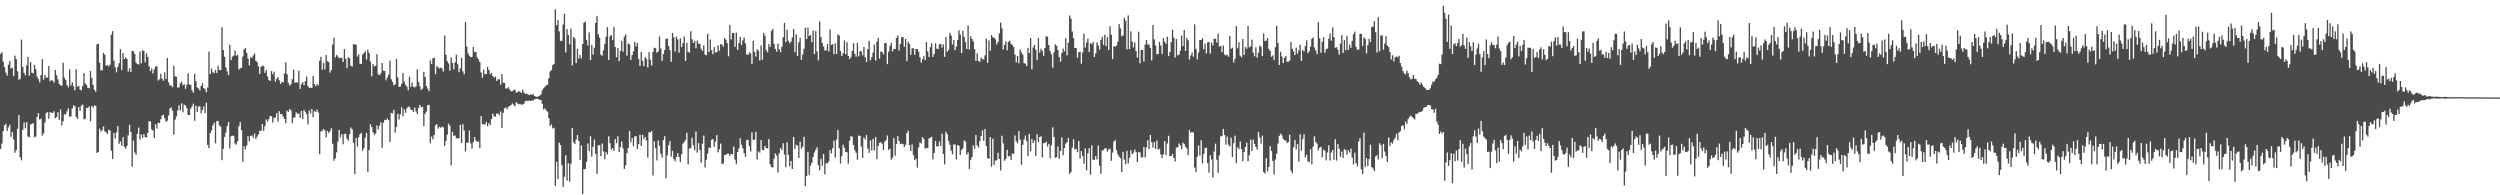 <?xml version="1.0" encoding="UTF-8"?>
<svg xmlns="http://www.w3.org/2000/svg" width="1920" height="150">
  <path d="M0 41.435h1v73.064H0zM1 40.033h1v70.265H1zM2 47.398h1v53.323H2zM3 51.484h1v44.765H3zM4 55.804h1v39.265H4zM5 58.123h1v42.405H5zM6 49.662h1v48.185H6zM7 46.912h1v48.863H7zM8 52.550h1v52.587H8zM9 51.999h1v49.447H9zM10 58.498h1v48.628H10zM11 42.801h1v74.512H11zM12 45.430h1v69.857H12zM13 54.797h1v44.059H13zM14 61.239h1v27.070H14zM15 60.493h1v60.301H15zM16 30.389h1v92.740H16zM17 51.342h1v48.340H17zM18 55.897h1v38.058H18zM19 57.838h1v40.739H19zM20 50.119h1v43.717H20zM21 43.711h1v61.151H21zM22 58.059h1v47.410H22zM23 47.700h1v47.982H23zM24 55.844h1v39.251H24zM25 56.290h1v38.299H25zM26 49.754h1v55.659H26zM27 53.038h1v51.809H27zM28 58.932h1v30.820H28zM29 60.710h1v26.236H29zM30 63.212h1v28.649H30zM31 57.698h1v33.407H31zM32 45.352h1v58.815H32zM33 61.152h1v41.288H33zM34 57.585h1v36.632H34zM35 59.615h1v27.235H35zM36 59.602h1v26.491H36zM37 50.588h1v40.669H37zM38 62.414h1v23.816H38zM39 61.568h1v24.932H39zM40 61.949h1v24.821H40zM41 63.458h1v22.000H41zM42 53.667h1v37.174H42zM43 57.747h1v32.130H43zM44 60.964h1v25.262H44zM45 64.339h1v27.623H45zM46 65.531h1v18.552H46zM47 65.819h1v30.556H47zM48 48.180h1v44.914H48zM49 59.622h1v28.182H49zM50 61.378h1v26.493H50zM51 65.295h1v20.144H51zM52 67.066h1v16.154H52zM53 53.365h1v36.409H53zM54 65.673h1v23.585H54zM55 63.088h1v20.195H55zM56 66.287h1v14.665H56zM57 69.357h1v12.178H57zM58 53.238h1v36.545H58zM59 66.530h1v24.891H59zM60 65.909h1v16.386H60zM61 68.837h1v16.312H61zM62 69.372h1v11.785H62zM63 65.922h1v14.404H63zM64 56.074h1v35.638H64zM65 64.020h1v27.122H65zM66 65.140h1v17.764H66zM67 67.461h1v15.412H67zM68 67.738h1v13.994H68zM69 54.547h1v38.613H69zM70 59.955h1v21.455H70zM71 65.299h1v17.357H71zM72 68.879h1v12.125H72zM73 70.518h1v10.685H73zM74 34.015h1v83.485H74zM75 33.587h1v83.219H75zM76 48.179h1v50.656H76zM77 53.922h1v47.029H77zM78 54.018h1v46.125H78zM79 40.532h1v56.615H79zM80 42.080h1v58.827H80zM81 50.391h1v51.301H81zM82 50.033h1v52.826H82zM83 51.010h1v48.577H83zM84 49.732h1v50.618H84zM85 26.595h1v89.147H85zM86 23.919h1v98.260H86zM87 46.556h1v55.515H87zM88 51.677h1v54.706H88zM89 55.558h1v46.001H89zM90 51.335h1v45.448H90zM91 48.463h1v61.981H91zM92 37.665h1v70.923H92zM93 53.807h1v58.048H93zM94 40.748h1v64.524H94zM95 45.318h1v67.362H95zM96 43.967h1v70.276H96zM97 45.253h1v66.837H97zM98 54.984h1v48.895H98zM99 52.425h1v43.441H99zM100 55.247h1v46.128H100zM101 39.024h1v88.927H101zM102 39.438h1v68.497H102zM103 41.407h1v75.734H103zM104 48.048h1v70.798H104zM105 49.265h1v53.506H105zM106 49.523h1v48.486H106zM107 39.610h1v67.609H107zM108 48.566h1v54.749H108zM109 38.613h1v67.304H109zM110 39.098h1v63.875H110zM111 47.848h1v57.346H111zM112 40.974h1v64.724H112zM113 43.668h1v58.458H113zM114 51.016h1v41.995H114zM115 54.565h1v38.846H115zM116 52.615h1v46.741H116zM117 56.399h1v43.859H117zM118 53.230h1v52.818H118zM119 51.037h1v44.406H119zM120 50.931h1v47.840H120zM121 61.847h1v32.413H121zM122 60.887h1v33.581H122zM123 56.672h1v34.939H123zM124 60.389h1v28.427H124zM125 62.010h1v26.143H125zM126 55.510h1v35.318H126zM127 60.719h1v32.728H127zM128 44.468h1v48.273H128zM129 63.218h1v25.475H129zM130 65.699h1v17.685H130zM131 65.521h1v16.942H131zM132 66.911h1v18.045H132zM133 50.498h1v52.838H133zM134 58.583h1v33.344H134zM135 58.908h1v30.411H135zM136 67.297h1v17.502H136zM137 67.087h1v13.839H137zM138 63.974h1v20.886H138zM139 62.734h1v16.625H139zM140 65.420h1v20.829H140zM141 64.642h1v15.624H141zM142 68.326h1v12.797H142zM143 65.022h1v18.161H143zM144 56.351h1v31.977H144zM145 64.952h1v23.347H145zM146 65.136h1v18.321H146zM147 69.304h1v12.487H147zM148 71.168h1v8.453H148zM149 56.611h1v36.186H149zM150 62.330h1v18.869H150zM151 67.140h1v18.755H151zM152 67.939h1v13.891H152zM153 69.501h1v12.098H153zM154 65.934h1v21.069H154zM155 64.016h1v20.386H155zM156 67.550h1v14.140H156zM157 68.474h1v18.368H157zM158 70.894h1v7.960H158zM159 67.220h1v44.066H159zM160 39.632h1v74.138H160zM161 56.886h1v45.253H161zM162 52.679h1v47.486H162zM163 55.471h1v40.964H163zM164 56.210h1v38.018H164zM165 53.731h1v56.407H165zM166 56.123h1v36.958H166zM167 50.451h1v42.472H167zM168 53.698h1v42.666H168zM169 53.862h1v43.396H169zM170 20.998h1v102.055H170zM171 38.470h1v75.880H171zM172 43.629h1v61.530H172zM173 51.792h1v50.028H173zM174 54.798h1v42.137H174zM175 57.720h1v36.037H175zM176 34.298h1v79.750H176zM177 46.225h1v58.438H177zM178 43.464h1v60.707H178zM179 42.713h1v61.593H179zM180 38.714h1v71.391H180zM181 42.770h1v68.326H181zM182 42.080h1v66.432H182zM183 53.407h1v43.528H183zM184 52.471h1v41.187H184zM185 52.110h1v47.914H185zM186 43.439h1v80.826H186zM187 37.960h1v74.468H187zM188 36.902h1v77.927H188zM189 40.675h1v71.010H189zM190 44.943h1v59.644H190zM191 50.159h1v58.352H191zM192 44.068h1v60.233H192zM193 44.476h1v59.634H193zM194 42.572h1v63.243H194zM195 41.038h1v61.504H195zM196 46.538h1v60.373H196zM197 47.684h1v57.329H197zM198 50.903h1v52.300H198zM199 56.856h1v43.555H199zM200 51.343h1v49.137H200zM201 50.402h1v44.879H201zM202 50.757h1v49.774H202zM203 55.966h1v40.966H203zM204 53.940h1v37.814H204zM205 58.796h1v34.486H205zM206 61.433h1v30.102H206zM207 62.276h1v26.708H207zM208 54.574h1v34.814H208zM209 57.051h1v37.181H209zM210 54.969h1v35.772H210zM211 62.817h1v27.281H211zM212 60.692h1v26.208H212zM213 59.160h1v34.304H213zM214 61.682h1v23.715H214zM215 64.496h1v23.037H215zM216 62.798h1v24.959H216zM217 63.268h1v26.379H217zM218 56.431h1v34.950H218zM219 47.850h1v46.708H219zM220 57.000h1v27.977H220zM221 63.732h1v22.136H221zM222 65.739h1v18.036H222zM223 64.591h1v20.225H223zM224 60.820h1v33.854H224zM225 53.444h1v37.003H225zM226 63.578h1v26.524H226zM227 63.107h1v23.145H227zM228 63.531h1v24.002H228zM229 54.313h1v32.770H229zM230 68.296h1v22.269H230zM231 64.702h1v20.551H231zM232 63.014h1v28.376H232zM233 65.457h1v18.986H233zM234 62.247h1v23.673H234zM235 58.767h1v28.995H235zM236 65.940h1v29.669H236zM237 67.495h1v17.315H237zM238 67.314h1v19.832H238zM239 67.548h1v16.152H239zM240 58.392h1v31.546H240zM241 64.488h1v20.800H241zM242 66.248h1v19.738H242zM243 64.564h1v19.641H243zM244 65.595h1v20.769H244zM245 46.717h1v71.725H245zM246 43.607h1v57.383H246zM247 53.499h1v46.868H247zM248 48.269h1v50.790H248zM249 53.318h1v46.921H249zM250 42.200h1v63.247H250zM251 47.155h1v53.426H251zM252 47.630h1v54.575H252zM253 55.752h1v44.967H253zM254 53.655h1v44.779H254zM255 34.277h1v76.099H255zM256 28.929h1v94.526H256zM257 44.188h1v77.512H257zM258 42.208h1v74.810H258zM259 43.404h1v65.312H259zM260 44.680h1v55.011H260zM261 44.301h1v61.215H261zM262 44.467h1v58.540H262zM263 47.629h1v63.199H263zM264 37.685h1v65.345H264zM265 45.160h1v57.521H265zM266 52.254h1v54.220H266zM267 43.996h1v64.041H267zM268 44.750h1v58.403H268zM269 50.411h1v47.543H269zM270 51.094h1v48.339H270zM271 33.981h1v75.666H271zM272 34.068h1v99.661H272zM273 34.378h1v71.647H273zM274 43.425h1v69.182H274zM275 41.752h1v63.690H275zM276 49.018h1v54.069H276zM277 49.117h1v52.875H277zM278 41.899h1v73.908H278zM279 40.659h1v73.217H279zM280 39.250h1v66.488H280zM281 45.702h1v56.368H281zM282 38.156h1v93.905H282zM283 40.824h1v74.466H283zM284 47.331h1v48.095H284zM285 58.640h1v38.949H285zM286 49.188h1v52.400H286zM287 50.975h1v52.612H287zM288 50.538h1v52.011H288zM289 41.609h1v54.734H289zM290 56.960h1v42.522H290zM291 57.740h1v38.785H291zM292 56.395h1v37.495H292zM293 48.378h1v65.125H293zM294 54.319h1v39.990H294zM295 54.508h1v37.571H295zM296 61.680h1v30.465H296zM297 59.505h1v31.363H297zM298 57.286h1v35.055H298zM299 46.558h1v62.563H299zM300 60.903h1v25.755H300zM301 62.923h1v24.162H301zM302 65.589h1v18.797H302zM303 64.748h1v37.118H303zM304 45.237h1v52.199H304zM305 59.415h1v27.938H305zM306 66.756h1v25.033H306zM307 66.479h1v21.264H307zM308 64.368h1v18.002H308zM309 56.167h1v33.126H309zM310 62.823h1v21.173H310zM311 65.187h1v21.445H311zM312 66.580h1v16.657H312zM313 69.306h1v12.623H313zM314 58.884h1v23.121H314zM315 66.714h1v17.286H315zM316 63.328h1v21.153H316zM317 66.638h1v19.469H317zM318 67.164h1v15.396H318zM319 66.207h1v19.340H319zM320 53.280h1v34.393H320zM321 62.964h1v19.862H321zM322 66.294h1v14.241H322zM323 69.004h1v13.422H323zM324 68.031h1v13.970H324zM325 55.240h1v41.646H325zM326 59.205h1v28.203H326zM327 66.048h1v19.710H327zM328 68.085h1v12.689H328zM329 69.973h1v10.495H329zM330 46.439h1v63.659H330zM331 49.224h1v55.643H331zM332 44.766h1v62.278H332zM333 44.480h1v59.152H333zM334 57.032h1v39.232H334zM335 50.740h1v44.634H335zM336 51.745h1v47.092H336zM337 52.535h1v44.789H337zM338 51.852h1v46.282H338zM339 52.592h1v44.736H339zM340 54.951h1v42.869H340zM341 27.323h1v84.631H341zM342 42.013h1v66.262H342zM343 47.077h1v56.365H343zM344 48.721h1v46.302H344zM345 54.295h1v42.243H345zM346 44.212h1v82.763H346zM347 48.350h1v52.852H347zM348 53.240h1v51.049H348zM349 47.868h1v56.185H349zM350 42.004h1v64.118H350zM351 49.362h1v57.058H351zM352 55.386h1v50.662H352zM353 52.524h1v43.302H353zM354 44.313h1v65.507H354zM355 54.832h1v40.612H355zM356 56.976h1v43.183H356zM357 16.845h1v99.532H357zM358 35.802h1v73.859H358zM359 41.021h1v68.603H359zM360 42.786h1v57.526H360zM361 43.905h1v66.169H361zM362 43.727h1v70.408H362zM363 36.019h1v73.144H363zM364 39.769h1v65.509H364zM365 40.014h1v67.830H365zM366 44.132h1v64.769H366zM367 45.555h1v63.072H367zM368 47.661h1v66.009H368zM369 55.586h1v33.557H369zM370 59.634h1v35.889H370zM371 53.519h1v41.692H371zM372 56.809h1v39.070H372zM373 56.911h1v36.712H373zM374 51.439h1v45.683H374zM375 53.793h1v40.780H375zM376 57.046h1v38.934H376zM377 56.046h1v35.460H377zM378 58.434h1v28.888H378zM379 59.576h1v29.837H379zM380 58.744h1v30.782H380zM381 62.147h1v25.086H381zM382 60.948h1v26.177H382zM383 60.922h1v27.555H383zM384 65.009h1v20.614H384zM385 56.907h1v41.271H385zM386 63.505h1v23.154H386zM387 63.705h1v19.497H387zM388 67.928h1v14.583H388zM389 67.919h1v16.041H389zM390 66.993h1v15.028H390zM391 68.826h1v12.604H391zM392 70.120h1v10.539H392zM393 70.034h1v9.315H393zM394 69.163h1v11.251H394zM395 68.876h1v12.812H395zM396 71.192h1v7.180H396zM397 70.754h1v8.782H397zM398 69.855h1v10.219H398zM399 70.739h1v9.061H399zM400 71.307h1v9.275H400zM401 68.804h1v11.291H401zM402 71.118h1v8.522H402zM403 72.143h1v5.423H403zM404 71.846h1v5.448H404zM405 72.590h1v5.204H405zM406 73.021h1v4.098H406zM407 72.535h1v5.020H407zM408 72.807h1v4.489H408zM409 72.123h1v5.082H409zM410 73.747h1v2.576H410zM411 74.157h1v1.745H411zM412 74.432h1v1.320H412zM413 73.988h1v2.159H413zM414 73.457h1v3.224H414zM415 72.509h1v4.453H415zM416 69.368h1v10.356H416zM417 67.741h1v16.325H417zM418 66.659h1v16.615H418zM419 65.519h1v19.303H419zM420 65.011h1v20.754H420zM421 60.015h1v30.707H421zM422 54.810h1v41.945H422zM423 53.839h1v41.710H423zM424 50.018h1v48.618H424zM425 49.044h1v49.012H425zM426 7.117h1v135.597H426zM427 19.346h1v104.985H427zM428 15.461h1v122.225H428zM429 24.165h1v85.441H429zM430 31.459h1v80.009H430zM431 31.331h1v95.432H431zM432 18.855h1v124.671H432zM433 10.442h1v125.351H433zM434 40.303h1v78.910H434zM435 22.371h1v116.317H435zM436 26.933h1v98.382H436zM437 34.085h1v105.464H437zM438 21.900h1v103.855H438zM439 50.262h1v47.979H439zM440 28.398h1v80.881H440zM441 29.594h1v81.121H441zM442 48.487h1v58.851H442zM443 37.424h1v66.256H443zM444 45.116h1v63.179H444zM445 42.205h1v80.579H445zM446 44.875h1v66.710H446zM447 33.907h1v115.161H447zM448 17.411h1v112.385H448zM449 16.619h1v113.283H449zM450 30.605h1v93.631H450zM451 34.953h1v75.235H451zM452 24.939h1v91.083H452zM453 46.152h1v58.516H453zM454 34.542h1v85.808H454zM455 42.004h1v70.698H455zM456 36.623h1v70.617H456zM457 17.537h1v100.636H457zM458 12.162h1v121.384H458zM459 26.368h1v85.141H459zM460 28.871h1v82.675H460zM461 41.971h1v78.059H461zM462 42.766h1v67.392H462zM463 38.511h1v77.741H463zM464 33.744h1v88.498H464zM465 28.190h1v88.632H465zM466 20.781h1v97.851H466zM467 46.026h1v58.665H467zM468 27.768h1v82.255H468zM469 26.884h1v87.981H469zM470 30.777h1v82.963H470zM471 20.710h1v95.083H471zM472 36.025h1v70.784H472zM473 43.930h1v66.027H473zM474 36.943h1v67.777H474zM475 46.948h1v69.792H475zM476 39.097h1v73.800H476zM477 31.399h1v77.224H477zM478 39.791h1v74.253H478zM479 28.178h1v101.545H479zM480 26.377h1v100.743H480zM481 42.696h1v74.953H481zM482 33.370h1v80.232H482zM483 34.035h1v66.484H483zM484 46.030h1v63.247H484zM485 42.340h1v63.709H485zM486 39.491h1v72.810H486zM487 32.198h1v72.647H487zM488 35.588h1v68.900H488zM489 32.982h1v81.390H489zM490 45.203h1v65.552H490zM491 50.727h1v52.742H491zM492 39.966h1v72.174H492zM493 46.751h1v56.871H493zM494 50.760h1v56.025H494zM495 43.773h1v61.388H495zM496 45.274h1v62.606H496zM497 51.773h1v69.192H497zM498 40.056h1v61.443H498zM499 45.885h1v55.852H499zM500 50.280h1v50.292H500zM501 39.848h1v94.890H501zM502 36.652h1v71.864H502zM503 37.041h1v76.795H503zM504 40.501h1v82.728H504zM505 39.561h1v68.293H505zM506 28.069h1v83.924H506zM507 37.350h1v80.675H507zM508 46.617h1v74.331H508zM509 41.526h1v65.976H509zM510 38.417h1v66.178H510zM511 29.876h1v107.098H511zM512 29.565h1v89.677H512zM513 35.285h1v76.291H513zM514 38.546h1v69.878H514zM515 47.442h1v72.861H515zM516 25.315h1v90.452H516zM517 28.643h1v93.630H517zM518 39.653h1v84.262H518zM519 28.100h1v92.443H519zM520 30.277h1v87.388H520zM521 40.455h1v80.069H521zM522 29.539h1v94.904H522zM523 36.160h1v82.359H523zM524 33.102h1v77.194H524zM525 28.063h1v80.994H525zM526 46.868h1v60.552H526zM527 33.029h1v68.964H527zM528 39.710h1v86.565H528zM529 40.398h1v73.689H529zM530 23.965h1v89.751H530zM531 30.194h1v75.512H531zM532 33.035h1v78.473H532zM533 31.477h1v83.918H533zM534 37.001h1v63.950H534zM535 31.178h1v86.086H535zM536 33.498h1v76.442H536zM537 33.695h1v81.533H537zM538 37.483h1v87.510H538zM539 39.128h1v71.252H539zM540 34.858h1v69.253H540zM541 41.903h1v86.745H541zM542 42.461h1v80.175H542zM543 25.940h1v92.082H543zM544 40.060h1v73.311H544zM545 30.288h1v83.261H545zM546 38.598h1v68.776H546zM547 41.652h1v65.083H547zM548 36.202h1v76.569H548zM549 40.330h1v68.410H549zM550 40.024h1v63.733H550zM551 34.809h1v82.245H551zM552 38.955h1v75.683H552zM553 33.954h1v76.346H553zM554 34.091h1v91.981H554zM555 35.865h1v89.652H555zM556 29.154h1v89.818H556zM557 30.506h1v88.387H557zM558 33.104h1v84.906H558zM559 43.224h1v74.784H559zM560 19.086h1v100.654H560zM561 30.314h1v87.902H561zM562 25.294h1v93.176H562zM563 25.319h1v87.261H563zM564 35.929h1v86.748H564zM565 25.025h1v101.060H565zM566 38.303h1v78.411H566zM567 33.061h1v81.013H567zM568 28.355h1v77.819H568zM569 34.659h1v76.378H569zM570 31.055h1v82.791H570zM571 28.853h1v88.740H571zM572 33.352h1v86.967H572zM573 41.816h1v65.725H573zM574 42.079h1v65.302H574zM575 40.200h1v72.001H575zM576 41.065h1v75.427H576zM577 49.101h1v52.553H577zM578 31.271h1v76.215H578zM579 39.861h1v67.405H579zM580 43.491h1v57.829H580zM581 37.787h1v84.618H581zM582 39.007h1v77.335H582zM583 46.504h1v70.714H583zM584 34.890h1v72.732H584zM585 45.841h1v69.221H585zM586 25.414h1v89.928H586zM587 27.335h1v84.755H587zM588 38.648h1v75.006H588zM589 40.256h1v73.849H589zM590 33.878h1v72.941H590zM591 35.976h1v90.184H591zM592 23.869h1v104.456H592zM593 22.159h1v106.545H593zM594 33.689h1v88.286H594zM595 37.600h1v80.282H595zM596 39.644h1v79.804H596zM597 33.468h1v98.980H597zM598 37.807h1v79.846H598zM599 40.040h1v73.631H599zM600 36.001h1v79.275H600zM601 28.607h1v81.419H601zM602 17.561h1v101.176H602zM603 32.377h1v96.074H603zM604 22.736h1v86.601H604zM605 31.371h1v87.573H605zM606 33.239h1v94.605H606zM607 31.925h1v91.635H607zM608 28.789h1v100.980H608zM609 22.223h1v82.984H609zM610 40.148h1v74.285H610zM611 26.376h1v84.832H611zM612 43.056h1v68.729H612zM613 32.527h1v88.817H613zM614 29.041h1v79.788H614zM615 45.905h1v68.294H615zM616 41.769h1v70.886H616zM617 37.485h1v67.583H617zM618 21.181h1v121.844H618zM619 29.949h1v105.317H619zM620 21.133h1v95.533H620zM621 27.707h1v106.665H621zM622 26.899h1v100.403H622zM623 32.422h1v92.597H623zM624 23.412h1v97.168H624zM625 41.500h1v75.634H625zM626 23.870h1v91.253H626zM627 39.503h1v73.572H627zM628 46.331h1v80.523H628zM629 16.479h1v114.222H629zM630 28.459h1v93.490H630zM631 32.972h1v94.369H631zM632 35.675h1v82.549H632zM633 38.813h1v95.147H633zM634 38.643h1v86.663H634zM635 33.825h1v91.721H635zM636 39.562h1v84.391H636zM637 22.599h1v92.614H637zM638 34.463h1v83.401H638zM639 33.873h1v80.012H639zM640 41.597h1v66.426H640zM641 33.278h1v87.725H641zM642 41.542h1v65.649H642zM643 26.373h1v73.496H643zM644 27.153h1v86.791H644zM645 39.115h1v86.441H645zM646 42.990h1v76.985H646zM647 40.960h1v70.126H647zM648 31.029h1v82.371H648zM649 41.633h1v75.059H649zM650 32.368h1v84.566H650zM651 43.025h1v82.619H651zM652 45.382h1v62.759H652zM653 43.905h1v60.763H653zM654 39.157h1v65.774H654zM655 33.116h1v78.261H655zM656 41.337h1v74.086H656zM657 43.571h1v73.706H657zM658 32.826h1v89.920H658zM659 43.288h1v60.868H659zM660 39.380h1v64.981H660zM661 39.422h1v73.148H661zM662 42.472h1v78.751H662zM663 36.038h1v69.551H663zM664 43.966h1v63.156H664zM665 47.613h1v56.039H665zM666 37.794h1v76.249H666zM667 31.386h1v86.008H667zM668 46.395h1v61.464H668zM669 43.910h1v71.656H669zM670 40.320h1v66.344H670zM671 34.302h1v81.207H671zM672 46.517h1v58.756H672zM673 32.038h1v90.054H673zM674 29.031h1v83.108H674zM675 45.009h1v64.641H675zM676 39.407h1v69.807H676zM677 40.002h1v70.421H677zM678 41.727h1v73.466H678zM679 33.135h1v75.677H679zM680 32.975h1v74.723H680zM681 49.247h1v54.800H681zM682 39.675h1v75.538H682zM683 35.279h1v78.826H683zM684 32.807h1v89.858H684zM685 39.512h1v81.561H685zM686 37.605h1v68.462H686zM687 37.727h1v81.800H687zM688 29.139h1v81.435H688zM689 27.238h1v77.337H689zM690 38.803h1v69.442H690zM691 33.673h1v77.071H691zM692 28.711h1v81.508H692zM693 28.408h1v82.184H693zM694 35.881h1v77.082H694zM695 29.904h1v81.301H695zM696 46.984h1v55.235H696zM697 32.084h1v68.257H697zM698 33.693h1v77.809H698zM699 42.063h1v73.937H699zM700 37.102h1v73.799H700zM701 37.043h1v82.016H701zM702 42.132h1v80.836H702zM703 37.595h1v84.228H703zM704 37.649h1v91.039H704zM705 39.713h1v73.466H705zM706 44.046h1v65.357H706zM707 48.128h1v62.040H707zM708 45.505h1v59.811H708zM709 43.173h1v63.517H709zM710 46.181h1v67.939H710zM711 32.251h1v81.318H711zM712 39.492h1v74.254H712zM713 43.773h1v62.551H713zM714 36.312h1v69.468H714zM715 33.163h1v71.843H715zM716 43.606h1v78.880H716zM717 41.463h1v75.984H717zM718 33.321h1v74.920H718zM719 37.273h1v75.173H719zM720 37.794h1v74.564H720zM721 34.015h1v74.559H721zM722 33.783h1v78.380H722zM723 36.623h1v66.126H723zM724 34.110h1v84.145H724zM725 43.629h1v82.639H725zM726 28.446h1v72.795H726zM727 39.760h1v63.315H727zM728 38.400h1v69.797H728zM729 25.208h1v86.021H729zM730 27.255h1v88.431H730zM731 34.247h1v84.272H731zM732 30.635h1v80.320H732zM733 38.526h1v72.510H733zM734 35.769h1v86.722H734zM735 30.646h1v80.781H735zM736 23.258h1v88.761H736zM737 26.523h1v92.468H737zM738 40.708h1v74.554H738zM739 23.635h1v90.376H739zM740 28.297h1v79.547H740zM741 32.425h1v76.358H741zM742 37.593h1v81.180H742zM743 19.590h1v97.491H743zM744 38.043h1v91.771H744zM745 27.813h1v95.030H745zM746 29.989h1v90.572H746zM747 31.771h1v79.867H747zM748 37.741h1v76.505H748zM749 46.803h1v56.828H749zM750 40.908h1v70.806H750zM751 46.817h1v66.558H751zM752 47.530h1v60.903H752zM753 44.210h1v60.338H753zM754 45.536h1v54.682H754zM755 45.628h1v62.533H755zM756 42.534h1v56.527H756zM757 29.571h1v82.494H757zM758 48.249h1v73.212H758zM759 31.036h1v91.081H759zM760 39.027h1v66.237H760zM761 26.987h1v100.992H761zM762 28.551h1v77.998H762zM763 29.018h1v97.579H763zM764 30.181h1v93.100H764zM765 34.160h1v88.918H765zM766 32.293h1v85.053H766zM767 25.690h1v96.375H767zM768 17.300h1v113.679H768zM769 21.756h1v82.491H769zM770 38.055h1v72.050H770zM771 34.568h1v88.853H771zM772 31.817h1v90.136H772zM773 38.604h1v76.515H773zM774 32.195h1v87.958H774zM775 31.214h1v88.485H775zM776 33.636h1v89.370H776zM777 34.673h1v83.293H777zM778 35.965h1v82.186H778zM779 42.049h1v62.011H779zM780 47.870h1v60.639H780zM781 42.895h1v67.124H781zM782 48.611h1v51.989H782zM783 38.218h1v68.985H783zM784 40.178h1v86.463H784zM785 41.998h1v69.248H785zM786 48.509h1v58.582H786zM787 48.919h1v55.219H787zM788 50.747h1v57.567H788zM789 36.729h1v83.034H789zM790 40.708h1v62.190H790zM791 29.160h1v86.980H791zM792 53.230h1v53.484H792zM793 36.472h1v73.408H793zM794 34.578h1v73.317H794zM795 38.289h1v81.614H795zM796 46.247h1v56.863H796zM797 29.136h1v79.880H797zM798 40.346h1v64.930H798zM799 37.425h1v67.186H799zM800 39.192h1v81.648H800zM801 42.851h1v67.189H801zM802 36.853h1v72.987H802zM803 27.751h1v81.031H803zM804 28.251h1v84.310H804zM805 34.659h1v75.860H805zM806 39.272h1v82.386H806zM807 41.770h1v69.723H807zM808 51.977h1v45.789H808zM809 40.108h1v65.044H809zM810 34.140h1v87.048H810zM811 35.068h1v85.669H811zM812 38.362h1v74.191H812zM813 43.772h1v78.198H813zM814 47.408h1v68.578H814zM815 40.749h1v64.807H815zM816 37.299h1v81.891H816zM817 39.356h1v74.298H817zM818 29.362h1v80.912H818zM819 42.504h1v66.728H819zM820 32.793h1v73.157H820zM821 11.895h1v121.810H821zM822 14.169h1v117.922H822zM823 24.160h1v89.324H823zM824 29.260h1v77.774H824zM825 36.872h1v77.828H825zM826 36.797h1v77.584H826zM827 44.276h1v72.636H827zM828 40.148h1v68.094H828zM829 39.782h1v82.135H829zM830 48.936h1v67.108H830zM831 40.274h1v79.603H831zM832 25.894h1v99.854H832zM833 36.526h1v77.396H833zM834 32.685h1v98.204H834zM835 29.700h1v88.094H835zM836 39.965h1v73.873H836zM837 33.097h1v101.085H837zM838 33.965h1v77.700H838zM839 32.253h1v90.451H839zM840 43.790h1v78.991H840zM841 40.991h1v78.854H841zM842 32.509h1v89.985H842zM843 34.913h1v76.854H843zM844 38.148h1v89.111H844zM845 30.710h1v102.745H845zM846 28.142h1v87.495H846zM847 34.526h1v80.553H847zM848 26.684h1v87.453H848zM849 35.361h1v78.457H849zM850 28.507h1v87.922H850zM851 38.442h1v76.335H851zM852 20.093h1v94.138H852zM853 26.677h1v96.781H853zM854 45.284h1v71.889H854zM855 35.525h1v73.240H855zM856 35.857h1v71.807H856zM857 34.995h1v80.387H857zM858 31.983h1v86.526H858zM859 18.435h1v101.905H859zM860 21.791h1v99.749H860zM861 27.907h1v104.186H861zM862 27.176h1v89.459H862zM863 13.710h1v108.863H863zM864 15.886h1v110.326H864zM865 37.890h1v77.919H865zM866 11.783h1v113.821H866zM867 37.726h1v83.481H867zM868 24.086h1v91.316H868zM869 31.849h1v86.589H869zM870 36.470h1v80.750H870zM871 32.491h1v82.427H871zM872 39.196h1v77.700H872zM873 44.259h1v80.216H873zM874 24.385h1v92.235H874zM875 48.563h1v68.598H875zM876 38.394h1v82.364H876zM877 38.469h1v82.375H877zM878 47.256h1v65.519H878zM879 34.313h1v86.665H879zM880 30.733h1v82.541H880zM881 34.189h1v73.562H881zM882 34.268h1v80.091H882zM883 36.792h1v66.837H883zM884 46.404h1v62.866H884zM885 19.170h1v94.222H885zM886 30.256h1v78.842H886zM887 34.851h1v79.569H887zM888 41.641h1v66.301H888zM889 41.460h1v73.505H889zM890 32.230h1v81.971H890zM891 34.971h1v83.631H891zM892 41.414h1v80.034H892zM893 29.343h1v89.144H893zM894 31.951h1v76.370H894zM895 33.759h1v85.305H895zM896 28.179h1v82.000H896zM897 43.053h1v61.220H897zM898 39.843h1v80.115H898zM899 32.404h1v87.444H899zM900 22.750h1v95.379H900zM901 28.903h1v92.306H901zM902 44.128h1v79.951H902zM903 30.025h1v83.366H903zM904 42.568h1v70.464H904zM905 41.947h1v68.278H905zM906 38.924h1v72.689H906zM907 27.264h1v87.447H907zM908 35.403h1v74.135H908zM909 23.024h1v87.655H909zM910 39.080h1v73.684H910zM911 29.017h1v85.064H911zM912 30.944h1v88.274H912zM913 45.724h1v54.293H913zM914 42.544h1v59.397H914zM915 40.310h1v61.029H915zM916 43.596h1v58.314H916zM917 18.761h1v109.884H917zM918 37.484h1v94.547H918zM919 45.575h1v74.752H919zM920 40.436h1v71.285H920zM921 30.711h1v88.840H921zM922 30.736h1v76.978H922zM923 29.334h1v96.215H923zM924 37.858h1v80.501H924zM925 33.486h1v80.166H925zM926 41.056h1v72.412H926zM927 32.546h1v92.744H927zM928 32.190h1v100.468H928zM929 41.187h1v78.101H929zM930 32.673h1v89.865H930zM931 34.936h1v101.374H931zM932 29.712h1v86.622H932zM933 29.864h1v80.452H933zM934 32.689h1v90.010H934zM935 25.928h1v106.989H935zM936 35.794h1v83.541H936zM937 35.266h1v69.574H937zM938 40.114h1v64.320H938zM939 34.984h1v63.975H939zM940 41.813h1v61.816H940zM941 42.668h1v68.376H941zM942 41.859h1v63.067H942zM943 43.561h1v67.569H943zM944 27.552h1v84.963H944zM945 37.464h1v68.325H945zM946 36.607h1v84.037H946zM947 47.924h1v62.044H947zM948 45.161h1v59.051H948zM949 19.924h1v105.377H949zM950 37.132h1v76.006H950zM951 32.403h1v82.255H951zM952 42.742h1v65.928H952zM953 44.006h1v70.581H953zM954 29.838h1v94.025H954zM955 42.156h1v74.686H955zM956 36.128h1v76.820H956zM957 37.453h1v72.087H957zM958 19.925h1v104.022H958zM959 36.412h1v82.815H959zM960 35.601h1v71.730H960zM961 30.479h1v85.427H961zM962 40.478h1v66.683H962zM963 43.234h1v67.284H963zM964 36.364h1v76.436H964zM965 44.327h1v70.546H965zM966 40.422h1v60.911H966zM967 34.924h1v70.713H967zM968 36.066h1v74.259H968zM969 43.088h1v61.036H969zM970 25.675h1v106.535H970zM971 31.453h1v101.927H971zM972 31.242h1v90.276H972zM973 29.195h1v102.547H973zM974 37.592h1v90.575H974zM975 39.198h1v73.075H975zM976 43.580h1v72.351H976zM977 42.594h1v80.964H977zM978 46.226h1v87.762H978zM979 36.206h1v86.282H979zM980 19.885h1v98.214H980zM981 32.944h1v77.298H981zM982 49.944h1v54.379H982zM983 39.729h1v62.915H983zM984 43.417h1v60.428H984zM985 48.361h1v58.246H985zM986 44.408h1v63.292H986zM987 42.972h1v65.061H987zM988 47.384h1v62.522H988zM989 47.367h1v61.577H989zM990 46.490h1v56.849H990zM991 32.221h1v98.819H991zM992 37.499h1v95.681H992zM993 39.526h1v73.603H993zM994 42.267h1v65.233H994zM995 36.615h1v78.103H995zM996 41.170h1v69.455H996zM997 38.626h1v85.422H997zM998 34.231h1v68.935H998zM999 46.850h1v68.850H999zM1000 38.279h1v68.376H1000zM1001 39.540h1v63.585H1001zM1002 35.447h1v85.455H1002zM1003 30.999h1v87.788H1003zM1004 40.828h1v83.012H1004zM1005 39.250h1v85.506H1005zM1006 35.850h1v78.801H1006zM1007 29.900h1v96.383H1007zM1008 28.721h1v83.898H1008zM1009 36.413h1v68.334H1009zM1010 38.765h1v70.281H1010zM1011 41.503h1v68.929H1011zM1012 17.017h1v98.445H1012zM1013 29.389h1v84.112H1013zM1014 40.502h1v72.191H1014zM1015 32.086h1v88.732H1015zM1016 28.633h1v86.262H1016zM1017 40.464h1v75.285H1017zM1018 37.851h1v85.372H1018zM1019 37.277h1v79.814H1019zM1020 29.731h1v81.835H1020zM1021 25.745h1v97.562H1021zM1022 31.256h1v85.884H1022zM1023 21.044h1v94.132H1023zM1024 28.522h1v94.214H1024zM1025 36.658h1v70.315H1025zM1026 36.177h1v87.142H1026zM1027 38.192h1v72.328H1027zM1028 41.981h1v72.317H1028zM1029 33.475h1v86.991H1029zM1030 27.046h1v89.388H1030zM1031 40.660h1v80.560H1031zM1032 30.793h1v83.742H1032zM1033 38.502h1v76.762H1033zM1034 27.612h1v91.196H1034zM1035 38.359h1v76.957H1035zM1036 34.194h1v82.955H1036zM1037 36.694h1v77.426H1037zM1038 31.379h1v89.684H1038zM1039 26.286h1v99.944H1039zM1040 24.308h1v92.965H1040zM1041 36.052h1v89.176H1041zM1042 38.243h1v89.463H1042zM1043 38.096h1v70.550H1043zM1044 25.935h1v80.263H1044zM1045 25.886h1v104.160H1045zM1046 35.239h1v98.517H1046zM1047 28.683h1v73.168H1047zM1048 29.887h1v98.497H1048zM1049 41.000h1v80.345H1049zM1050 34.499h1v93.100H1050zM1051 29.727h1v92.495H1051zM1052 32.319h1v78.850H1052zM1053 20.768h1v107.455H1053zM1054 20.371h1v109.069H1054zM1055 16.198h1v115.165H1055zM1056 24.658h1v95.494H1056zM1057 40.298h1v78.898H1057zM1058 13.234h1v109.203H1058zM1059 39.316h1v70.702H1059zM1060 27.167h1v84.317H1060zM1061 27.116h1v94.490H1061zM1062 38.168h1v72.366H1062zM1063 33.448h1v82.999H1063zM1064 27.756h1v92.048H1064zM1065 35.018h1v89.408H1065zM1066 36.195h1v69.355H1066zM1067 39.998h1v72.072H1067zM1068 45.634h1v63.705H1068zM1069 42.469h1v67.837H1069zM1070 47.171h1v60.427H1070zM1071 43.874h1v61.926H1071zM1072 43.361h1v59.356H1072zM1073 44.007h1v63.737H1073zM1074 42.806h1v58.974H1074zM1075 48.428h1v52.302H1075zM1076 51.125h1v45.642H1076zM1077 54.558h1v41.642H1077zM1078 56.376h1v42.873H1078zM1079 57.171h1v36.252H1079zM1080 54.292h1v40.848H1080zM1081 56.159h1v35.338H1081zM1082 59.361h1v30.463H1082zM1083 61.050h1v27.671H1083zM1084 60.393h1v29.454H1084zM1085 57.596h1v33.145H1085zM1086 60.446h1v31.419H1086zM1087 60.720h1v26.627H1087zM1088 62.475h1v25.101H1088zM1089 63.250h1v23.154H1089zM1090 64.954h1v21.229H1090zM1091 63.480h1v22.363H1091zM1092 65.238h1v19.814H1092zM1093 66.746h1v16.047H1093zM1094 67.611h1v14.607H1094zM1095 68.973h1v13.086H1095zM1096 69.143h1v11.509H1096zM1097 69.035h1v11.591H1097zM1098 67.795h1v13.197H1098zM1099 65.074h1v18.483H1099zM1100 62.522h1v21.687H1100zM1101 62.795h1v23.807H1101zM1102 60.871h1v22.735H1102zM1103 59.625h1v33.584H1103zM1104 57.446h1v38.239H1104zM1105 48.874h1v54.032H1105zM1106 49.272h1v51.758H1106zM1107 41.824h1v60.800H1107zM1108 4.292h1v97.007H1108zM1109 9.778h1v129.083H1109zM1110 14.391h1v110.362H1110zM1111 32.201h1v84.894H1111zM1112 11.121h1v116.282H1112zM1113 37.422h1v85.619H1113zM1114 19.634h1v98.004H1114zM1115 41.405h1v99.330H1115zM1116 34.079h1v83.925H1116zM1117 33.154h1v90.726H1117zM1118 35.358h1v80.258H1118zM1119 33.138h1v90.205H1119zM1120 29.970h1v84.556H1120zM1121 35.829h1v71.756H1121zM1122 34.679h1v89.550H1122zM1123 26.013h1v84.400H1123zM1124 34.896h1v93.812H1124zM1125 37.495h1v76.660H1125zM1126 28.855h1v89.585H1126zM1127 44.390h1v81.674H1127zM1128 32.354h1v80.092H1128zM1129 35.592h1v74.094H1129zM1130 39.328h1v90.901H1130zM1131 32.455h1v72.250H1131zM1132 49.913h1v50.258H1132zM1133 41.935h1v62.846H1133zM1134 37.289h1v72.514H1134zM1135 33.665h1v65.074H1135zM1136 41.553h1v61.919H1136zM1137 55.093h1v37.726H1137zM1138 44.026h1v56.773H1138zM1139 39.254h1v65.581H1139zM1140 50.061h1v56.003H1140zM1141 30.238h1v77.038H1141zM1142 41.546h1v75.266H1142zM1143 44.707h1v71.753H1143zM1144 34.850h1v94.214H1144zM1145 32.347h1v84.151H1145zM1146 34.385h1v75.854H1146zM1147 34.564h1v72.818H1147zM1148 37.131h1v78.370H1148zM1149 34.177h1v91.178H1149zM1150 28.047h1v85.245H1150zM1151 37.299h1v86.933H1151zM1152 39.201h1v68.358H1152zM1153 49.826h1v60.151H1153zM1154 47.949h1v66.592H1154zM1155 49.964h1v54.547H1155zM1156 44.058h1v59.515H1156zM1157 34.738h1v72.611H1157zM1158 32.979h1v85.199H1158zM1159 31.875h1v75.607H1159zM1160 45.533h1v58.386H1160zM1161 43.971h1v62.479H1161zM1162 27.545h1v96.572H1162zM1163 37.024h1v75.443H1163zM1164 34.265h1v83.724H1164zM1165 32.051h1v76.305H1165zM1166 43.294h1v78.091H1166zM1167 35.152h1v79.776H1167zM1168 39.261h1v77.011H1168zM1169 34.399h1v77.937H1169zM1170 30.669h1v71.350H1170zM1171 49.500h1v61.760H1171zM1172 44.792h1v59.991H1172zM1173 36.505h1v78.235H1173zM1174 36.726h1v67.437H1174zM1175 36.693h1v71.098H1175zM1176 55.191h1v45.719H1176zM1177 37.560h1v71.086H1177zM1178 44.588h1v69.798H1178zM1179 43.721h1v63.742H1179zM1180 39.930h1v64.373H1180zM1181 44.572h1v63.748H1181zM1182 37.990h1v64.735H1182zM1183 36.285h1v79.721H1183zM1184 45.690h1v52.705H1184zM1185 37.761h1v68.809H1185zM1186 42.107h1v67.578H1186zM1187 46.224h1v65.892H1187zM1188 45.166h1v64.848H1188zM1189 35.407h1v76.531H1189zM1190 35.715h1v77.882H1190zM1191 32.046h1v100.626H1191zM1192 43.160h1v68.111H1192zM1193 31.579h1v88.299H1193zM1194 28.647h1v94.752H1194zM1195 35.116h1v87.777H1195zM1196 28.305h1v92.303H1196zM1197 34.229h1v74.143H1197zM1198 34.253h1v77.476H1198zM1199 36.907h1v78.541H1199zM1200 20.335h1v98.102H1200zM1201 24.582h1v94.144H1201zM1202 24.708h1v92.795H1202zM1203 35.480h1v77.940H1203zM1204 24.790h1v103.363H1204zM1205 31.467h1v87.277H1205zM1206 38.800h1v82.099H1206zM1207 36.886h1v69.064H1207zM1208 35.494h1v85.996H1208zM1209 42.859h1v66.105H1209zM1210 42.480h1v73.997H1210zM1211 29.761h1v85.773H1211zM1212 40.122h1v75.277H1212zM1213 49.162h1v62.382H1213zM1214 30.609h1v82.029H1214zM1215 24.141h1v93.248H1215zM1216 23.999h1v88.657H1216zM1217 46.706h1v65.630H1217zM1218 36.820h1v84.316H1218zM1219 39.656h1v65.580H1219zM1220 37.298h1v76.412H1220zM1221 41.070h1v62.163H1221zM1222 48.299h1v67.869H1222zM1223 32.846h1v73.327H1223zM1224 43.666h1v63.433H1224zM1225 43.143h1v55.200H1225zM1226 31.391h1v73.404H1226zM1227 29.520h1v78.648H1227zM1228 38.881h1v67.751H1228zM1229 38.127h1v69.140H1229zM1230 41.817h1v67.273H1230zM1231 41.794h1v62.545H1231zM1232 44.494h1v58.102H1232zM1233 39.721h1v67.248H1233zM1234 44.578h1v69.953H1234zM1235 40.658h1v74.766H1235zM1236 45.050h1v80.303H1236zM1237 36.205h1v76.191H1237zM1238 38.569h1v74.750H1238zM1239 30.850h1v81.105H1239zM1240 25.899h1v84.236H1240zM1241 25.985h1v86.096H1241zM1242 42.440h1v88.536H1242zM1243 37.690h1v78.812H1243zM1244 49.843h1v72.815H1244zM1245 38.310h1v76.942H1245zM1246 33.498h1v80.480H1246zM1247 24.182h1v118.321H1247zM1248 31.787h1v100.003H1248zM1249 37.472h1v78.691H1249zM1250 35.017h1v83.980H1250zM1251 34.585h1v80.493H1251zM1252 40.503h1v70.765H1252zM1253 33.465h1v67.095H1253zM1254 46.037h1v71.533H1254zM1255 39.446h1v67.372H1255zM1256 42.168h1v62.654H1256zM1257 34.295h1v71.445H1257zM1258 37.124h1v74.088H1258zM1259 39.357h1v64.503H1259zM1260 29.936h1v85.207H1260zM1261 36.430h1v74.135H1261zM1262 37.227h1v76.135H1262zM1263 41.703h1v85.490H1263zM1264 35.207h1v67.387H1264zM1265 40.035h1v62.619H1265zM1266 52.883h1v58.259H1266zM1267 51.099h1v59.213H1267zM1268 34.007h1v82.233H1268zM1269 32.211h1v86.774H1269zM1270 44.414h1v78.170H1270zM1271 36.456h1v79.248H1271zM1272 36.701h1v84.416H1272zM1273 42.990h1v75.229H1273zM1274 41.341h1v62.765H1274zM1275 35.452h1v80.939H1275zM1276 40.465h1v74.401H1276zM1277 41.678h1v72.361H1277zM1278 39.817h1v72.818H1278zM1279 18.140h1v116.935H1279zM1280 30.272h1v85.453H1280zM1281 15.734h1v89.838H1281zM1282 20.691h1v98.536H1282zM1283 32.649h1v78.711H1283zM1284 36.624h1v74.424H1284zM1285 35.337h1v83.596H1285zM1286 31.331h1v87.273H1286zM1287 33.846h1v78.192H1287zM1288 33.284h1v101.623H1288zM1289 42.995h1v75.427H1289zM1290 20.940h1v96.698H1290zM1291 41.973h1v68.442H1291zM1292 40.468h1v75.051H1292zM1293 33.342h1v79.315H1293zM1294 31.745h1v84.936H1294zM1295 37.998h1v78.856H1295zM1296 30.729h1v85.305H1296zM1297 42.429h1v63.821H1297zM1298 32.455h1v93.876H1298zM1299 32.334h1v77.041H1299zM1300 24.708h1v87.626H1300zM1301 42.699h1v92.802H1301zM1302 32.966h1v88.882H1302zM1303 37.650h1v65.171H1303zM1304 36.567h1v83.759H1304zM1305 43.530h1v65.555H1305zM1306 29.312h1v84.740H1306zM1307 34.175h1v81.891H1307zM1308 30.461h1v82.676H1308zM1309 24.390h1v93.457H1309zM1310 28.588h1v86.453H1310zM1311 33.080h1v95.766H1311zM1312 31.100h1v96.459H1312zM1313 38.354h1v83.886H1313zM1314 34.223h1v85.102H1314zM1315 28.863h1v92.659H1315zM1316 30.579h1v90.204H1316zM1317 39.311h1v79.555H1317zM1318 30.830h1v82.255H1318zM1319 15.631h1v107.408H1319zM1320 27.913h1v82.370H1320zM1321 18.406h1v102.101H1321zM1322 26.546h1v91.491H1322zM1323 33.037h1v94.312H1323zM1324 43.461h1v72.947H1324zM1325 44.990h1v77.550H1325zM1326 45.469h1v70.742H1326zM1327 41.632h1v86.659H1327zM1328 28.372h1v80.640H1328zM1329 36.429h1v97.033H1329zM1330 28.547h1v86.218H1330zM1331 26.701h1v86.926H1331zM1332 45.387h1v69.265H1332zM1333 39.710h1v60.671H1333zM1334 48.687h1v68.554H1334zM1335 44.347h1v71.331H1335zM1336 43.883h1v62.055H1336zM1337 48.077h1v65.333H1337zM1338 45.100h1v65.517H1338zM1339 39.871h1v65.021H1339zM1340 46.614h1v51.672H1340zM1341 43.989h1v55.637H1341zM1342 44.926h1v55.509H1342zM1343 17.712h1v91.773H1343zM1344 49.166h1v54.404H1344zM1345 27.592h1v87.979H1345zM1346 35.665h1v69.828H1346zM1347 35.571h1v79.265H1347zM1348 28.592h1v93.732H1348zM1349 42.212h1v63.852H1349zM1350 36.454h1v77.898H1350zM1351 38.755h1v67.326H1351zM1352 34.824h1v79.887H1352zM1353 45.820h1v59.720H1353zM1354 33.112h1v97.184H1354zM1355 30.332h1v71.797H1355zM1356 31.547h1v80.617H1356zM1357 38.360h1v72.816H1357zM1358 34.330h1v84.230H1358zM1359 32.959h1v88.102H1359zM1360 26.804h1v82.378H1360zM1361 42.668h1v69.631H1361zM1362 20.647h1v107.104H1362zM1363 31.434h1v73.609H1363zM1364 34.054h1v99.592H1364zM1365 28.412h1v92.343H1365zM1366 37.686h1v86.072H1366zM1367 45.732h1v70.515H1367zM1368 40.076h1v74.571H1368zM1369 39.205h1v84.591H1369zM1370 20.268h1v96.826H1370zM1371 24.587h1v89.313H1371zM1372 17.406h1v104.276H1372zM1373 36.532h1v90.473H1373zM1374 21.159h1v88.516H1374zM1375 23.905h1v108.791H1375zM1376 30.194h1v97.136H1376zM1377 23.977h1v85.177H1377zM1378 20.936h1v97.999H1378zM1379 23.175h1v94.438H1379zM1380 29.281h1v85.348H1380zM1381 39.702h1v82.794H1381zM1382 28.117h1v86.010H1382zM1383 21.889h1v98.666H1383zM1384 39.030h1v84.239H1384zM1385 28.929h1v92.196H1385zM1386 33.287h1v95.677H1386zM1387 24.685h1v106.019H1387zM1388 35.161h1v88.538H1388zM1389 43.293h1v78.067H1389zM1390 38.235h1v92.863H1390zM1391 29.112h1v89.492H1391zM1392 24.260h1v89.951H1392zM1393 43.380h1v76.319H1393zM1394 35.480h1v79.014H1394zM1395 35.344h1v70.042H1395zM1396 30.066h1v99.605H1396zM1397 22.965h1v99.625H1397zM1398 35.606h1v83.449H1398zM1399 40.474h1v80.447H1399zM1400 35.587h1v85.296H1400zM1401 26.716h1v95.803H1401zM1402 31.209h1v94.180H1402zM1403 27.218h1v84.175H1403zM1404 35.381h1v82.765H1404zM1405 20.968h1v97.918H1405zM1406 35.961h1v83.232H1406zM1407 26.848h1v98.975H1407zM1408 32.413h1v84.793H1408zM1409 41.770h1v82.044H1409zM1410 48.290h1v65.528H1410zM1411 41.628h1v74.001H1411zM1412 33.732h1v88.897H1412zM1413 24.901h1v101.061H1413zM1414 30.784h1v88.182H1414zM1415 31.076h1v100.522H1415zM1416 41.278h1v77.868H1416zM1417 27.981h1v91.985H1417zM1418 21.657h1v106.947H1418zM1419 33.263h1v84.278H1419zM1420 23.138h1v86.032H1420zM1421 43.926h1v69.581H1421zM1422 40.811h1v74.183H1422zM1423 36.569h1v69.124H1423zM1424 20.708h1v97.355H1424zM1425 26.100h1v85.624H1425zM1426 31.493h1v84.853H1426zM1427 33.190h1v85.197H1427zM1428 32.927h1v91.592H1428zM1429 25.802h1v80.831H1429zM1430 28.583h1v82.511H1430zM1431 39.740h1v70.993H1431zM1432 39.175h1v60.960H1432zM1433 42.731h1v63.412H1433zM1434 25.289h1v92.678H1434zM1435 32.739h1v85.462H1435zM1436 44.195h1v67.818H1436zM1437 39.323h1v64.314H1437zM1438 34.487h1v75.330H1438zM1439 34.357h1v81.521H1439zM1440 37.082h1v72.002H1440zM1441 33.538h1v74.120H1441zM1442 43.676h1v58.227H1442zM1443 40.934h1v60.466H1443zM1444 42.087h1v65.247H1444zM1445 31.122h1v73.509H1445zM1446 44.141h1v59.848H1446zM1447 30.295h1v75.030H1447zM1448 39.908h1v71.413H1448zM1449 49.258h1v63.461H1449zM1450 25.893h1v90.419H1450zM1451 37.777h1v79.406H1451zM1452 34.645h1v89.142H1452zM1453 30.853h1v94.816H1453zM1454 47.332h1v65.334H1454zM1455 43.666h1v74.111H1455zM1456 35.070h1v72.811H1456zM1457 38.894h1v64.780H1457zM1458 37.144h1v69.650H1458zM1459 39.636h1v69.674H1459zM1460 15.584h1v92.541H1460zM1461 22.867h1v112.229H1461zM1462 28.446h1v81.643H1462zM1463 28.204h1v90.314H1463zM1464 32.834h1v91.202H1464zM1465 38.022h1v74.881H1465zM1466 37.822h1v81.967H1466zM1467 22.408h1v86.759H1467zM1468 36.433h1v84.043H1468zM1469 39.014h1v74.832H1469zM1470 44.595h1v63.596H1470zM1471 33.267h1v89.850H1471zM1472 42.899h1v78.753H1472zM1473 26.668h1v83.725H1473zM1474 40.571h1v70.560H1474zM1475 32.086h1v84.118H1475zM1476 36.168h1v88.334H1476zM1477 31.679h1v85.194H1477zM1478 35.438h1v88.968H1478zM1479 26.221h1v81.388H1479zM1480 35.522h1v75.658H1480zM1481 38.537h1v72.433H1481zM1482 33.051h1v87.275H1482zM1483 36.337h1v75.765H1483zM1484 35.343h1v76.339H1484zM1485 35.285h1v82.923H1485zM1486 40.747h1v75.158H1486zM1487 33.684h1v91.982H1487zM1488 41.957h1v74.425H1488zM1489 37.422h1v79.801H1489zM1490 39.815h1v70.262H1490zM1491 34.276h1v75.422H1491zM1492 43.094h1v69.541H1492zM1493 49.090h1v64.366H1493zM1494 35.130h1v80.247H1494zM1495 38.920h1v80.172H1495zM1496 44.171h1v78.770H1496zM1497 44.514h1v67.253H1497zM1498 44.871h1v68.787H1498zM1499 46.027h1v63.519H1499zM1500 44.838h1v72.407H1500zM1501 47.697h1v57.607H1501zM1502 37.903h1v71.509H1502zM1503 23.173h1v84.091H1503zM1504 33.749h1v82.998H1504zM1505 27.501h1v80.492H1505zM1506 37.350h1v73.351H1506zM1507 39.620h1v75.437H1507zM1508 36.799h1v81.347H1508zM1509 37.791h1v75.249H1509zM1510 38.038h1v67.885H1510zM1511 43.716h1v55.553H1511zM1512 45.795h1v59.384H1512zM1513 49.352h1v58.214H1513zM1514 32.242h1v89.112H1514zM1515 35.153h1v85.228H1515zM1516 26.012h1v91.507H1516zM1517 29.348h1v84.661H1517zM1518 39.853h1v72.497H1518zM1519 28.482h1v93.422H1519zM1520 35.113h1v78.401H1520zM1521 37.480h1v85.388H1521zM1522 43.721h1v76.945H1522zM1523 32.736h1v93.048H1523zM1524 24.163h1v90.634H1524zM1525 28.672h1v97.006H1525zM1526 37.104h1v72.281H1526zM1527 32.326h1v82.813H1527zM1528 28.326h1v87.908H1528zM1529 33.491h1v75.261H1529zM1530 27.613h1v84.048H1530zM1531 26.846h1v90.444H1531zM1532 28.549h1v88.820H1532zM1533 22.157h1v97.608H1533zM1534 33.994h1v90.173H1534zM1535 25.151h1v109.434H1535zM1536 26.928h1v103.467H1536zM1537 30.116h1v82.724H1537zM1538 36.167h1v74.183H1538zM1539 33.427h1v80.247H1539zM1540 30.884h1v82.675H1540zM1541 18.950h1v102.933H1541zM1542 26.495h1v99.089H1542zM1543 41.792h1v74.388H1543zM1544 34.712h1v93.560H1544zM1545 25.598h1v95.510H1545zM1546 48.815h1v64.955H1546zM1547 45.563h1v56.817H1547zM1548 39.218h1v81.278H1548zM1549 43.365h1v71.687H1549zM1550 44.727h1v72.939H1550zM1551 32.998h1v75.975H1551zM1552 42.512h1v73.590H1552zM1553 43.161h1v70.421H1553zM1554 43.789h1v75.952H1554zM1555 39.989h1v67.633H1555zM1556 31.960h1v92.852H1556zM1557 29.182h1v98.064H1557zM1558 33.149h1v71.692H1558zM1559 41.703h1v66.028H1559zM1560 37.051h1v72.799H1560zM1561 38.746h1v71.510H1561zM1562 35.036h1v83.461H1562zM1563 29.002h1v78.996H1563zM1564 46.772h1v66.383H1564zM1565 46.103h1v68.628H1565zM1566 39.997h1v68.882H1566zM1567 19.204h1v91.881H1567zM1568 33.791h1v88.475H1568zM1569 31.041h1v91.515H1569zM1570 41.373h1v72.464H1570zM1571 32.299h1v85.737H1571zM1572 32.132h1v92.234H1572zM1573 32.025h1v92.976H1573zM1574 33.156h1v90.334H1574zM1575 33.925h1v81.171H1575zM1576 35.606h1v75.493H1576zM1577 39.829h1v72.696H1577zM1578 19.681h1v104.668H1578zM1579 30.096h1v100.840H1579zM1580 38.114h1v81.319H1580zM1581 39.693h1v81.100H1581zM1582 40.377h1v93.457H1582zM1583 31.419h1v89.142H1583zM1584 29.098h1v87.027H1584zM1585 35.531h1v87.189H1585zM1586 32.814h1v87.143H1586zM1587 40.920h1v69.581H1587zM1588 20.017h1v96.400H1588zM1589 23.915h1v101.351H1589zM1590 35.732h1v77.754H1590zM1591 41.316h1v76.248H1591zM1592 29.080h1v79.461H1592zM1593 39.210h1v79.820H1593zM1594 27.464h1v86.734H1594zM1595 39.259h1v68.475H1595zM1596 41.328h1v76.572H1596zM1597 39.659h1v83.192H1597zM1598 37.113h1v88.972H1598zM1599 34.789h1v76.864H1599zM1600 36.387h1v80.965H1600zM1601 26.156h1v86.409H1601zM1602 35.367h1v69.859H1602zM1603 48.203h1v53.200H1603zM1604 38.108h1v72.928H1604zM1605 39.616h1v68.336H1605zM1606 35.888h1v90.330H1606zM1607 39.062h1v72.789H1607zM1608 38.608h1v77.622H1608zM1609 49.444h1v55.375H1609zM1610 20.162h1v106.064H1610zM1611 26.103h1v86.820H1611zM1612 45.280h1v65.387H1612zM1613 30.109h1v80.415H1613zM1614 23.639h1v91.329H1614zM1615 32.179h1v78.417H1615zM1616 26.526h1v93.809H1616zM1617 37.809h1v93.116H1617zM1618 23.328h1v96.769H1618zM1619 36.527h1v83.790H1619zM1620 41.804h1v67.290H1620zM1621 24.574h1v105.361H1621zM1622 39.411h1v73.123H1622zM1623 31.630h1v90.798H1623zM1624 39.041h1v77.573H1624zM1625 33.481h1v79.079H1625zM1626 45.165h1v80.947H1626zM1627 26.453h1v97.868H1627zM1628 31.052h1v85.141H1628zM1629 33.408h1v81.692H1629zM1630 37.558h1v84.216H1630zM1631 18.720h1v102.911H1631zM1632 18.812h1v107.619H1632zM1633 37.706h1v84.043H1633zM1634 30.145h1v75.810H1634zM1635 45.956h1v77.003H1635zM1636 29.225h1v85.832H1636zM1637 19.840h1v97.446H1637zM1638 45.057h1v64.436H1638zM1639 23.072h1v85.040H1639zM1640 28.325h1v90.984H1640zM1641 34.285h1v82.957H1641zM1642 23.792h1v99.676H1642zM1643 29.204h1v96.578H1643zM1644 39.217h1v70.596H1644zM1645 32.609h1v88.387H1645zM1646 36.313h1v86.328H1646zM1647 39.894h1v85.968H1647zM1648 34.602h1v75.788H1648zM1649 39.765h1v77.278H1649zM1650 42.044h1v83.699H1650zM1651 41.779h1v66.802H1651zM1652 17.925h1v105.496H1652zM1653 41.243h1v80.380H1653zM1654 36.890h1v79.848H1654zM1655 23.990h1v90.215H1655zM1656 40.389h1v74.860H1656zM1657 35.192h1v80.180H1657zM1658 30.587h1v89.537H1658zM1659 37.068h1v77.113H1659zM1660 35.084h1v85.688H1660zM1661 43.866h1v71.631H1661zM1662 39.640h1v66.522H1662zM1663 11.385h1v107.902H1663zM1664 32.501h1v87.694H1664zM1665 29.508h1v84.941H1665zM1666 41.988h1v83.188H1666zM1667 38.850h1v77.326H1667zM1668 33.515h1v82.117H1668zM1669 27.468h1v101.956H1669zM1670 34.159h1v87.090H1670zM1671 25.922h1v89.448H1671zM1672 43.333h1v77.889H1672zM1673 23.424h1v83.016H1673zM1674 31.789h1v85.054H1674zM1675 40.153h1v76.645H1675zM1676 29.093h1v84.882H1676zM1677 35.375h1v72.413H1677zM1678 39.103h1v66.796H1678zM1679 38.498h1v95.794H1679zM1680 29.744h1v92.230H1680zM1681 31.562h1v73.682H1681zM1682 29.792h1v93.280H1682zM1683 37.498h1v82.828H1683zM1684 28.062h1v96.984H1684zM1685 44.672h1v61.700H1685zM1686 20.541h1v105.601H1686zM1687 41.761h1v72.605H1687zM1688 20.294h1v93.869H1688zM1689 35.346h1v84.716H1689zM1690 37.694h1v75.949H1690zM1691 24.360h1v91.912H1691zM1692 37.425h1v88.934H1692zM1693 38.731h1v77.944H1693zM1694 31.725h1v70.145H1694zM1695 25.112h1v95.771H1695zM1696 30.988h1v108.127H1696zM1697 37.195h1v72.826H1697zM1698 36.395h1v76.053H1698zM1699 33.174h1v79.042H1699zM1700 25.779h1v82.026H1700zM1701 32.845h1v82.988H1701zM1702 36.552h1v83.123H1702zM1703 31.300h1v84.978H1703zM1704 28.225h1v101.761H1704zM1705 34.154h1v76.770H1705zM1706 27.257h1v102.803H1706zM1707 30.566h1v89.974H1707zM1708 34.842h1v83.465H1708zM1709 36.037h1v81.979H1709zM1710 31.678h1v74.286H1710zM1711 20.401h1v91.384H1711zM1712 31.558h1v98.742H1712zM1713 18.038h1v97.863H1713zM1714 21.961h1v101.315H1714zM1715 35.021h1v77.790H1715zM1716 21.441h1v118.178H1716zM1717 27.183h1v90.724H1717zM1718 29.204h1v87.397H1718zM1719 29.013h1v87.428H1719zM1720 31.984h1v93.122H1720zM1721 19.593h1v112.076H1721zM1722 27.709h1v102.754H1722zM1723 31.224h1v91.304H1723zM1724 37.171h1v73.611H1724zM1725 29.936h1v83.052H1725zM1726 48.180h1v76.082H1726zM1727 31.484h1v99.147H1727zM1728 25.164h1v96.815H1728zM1729 22.465h1v104.572H1729zM1730 25.690h1v93.962H1730zM1731 29.985h1v85.615H1731zM1732 26.698h1v101.196H1732zM1733 22.730h1v88.589H1733zM1734 16.890h1v114.623H1734zM1735 20.311h1v110.663H1735zM1736 30.156h1v89.625H1736zM1737 30.357h1v86.897H1737zM1738 29.022h1v97.190H1738zM1739 38.636h1v86.559H1739zM1740 36.030h1v78.348H1740zM1741 39.729h1v76.032H1741zM1742 35.406h1v85.575H1742zM1743 24.491h1v97.180H1743zM1744 9.802h1v102.377H1744zM1745 23.407h1v98.078H1745zM1746 22.829h1v105.846H1746zM1747 33.632h1v83.349H1747zM1748 28.695h1v100.421H1748zM1749 42.990h1v69.480H1749zM1750 44.255h1v68.238H1750zM1751 45.296h1v71.401H1751zM1752 36.168h1v69.046H1752zM1753 36.433h1v70.154H1753zM1754 47.505h1v63.552H1754zM1755 45.593h1v62.834H1755zM1756 46.671h1v59.348H1756zM1757 52.049h1v54.891H1757zM1758 49.521h1v63.295H1758zM1759 34.632h1v93.286H1759zM1760 38.644h1v80.247H1760zM1761 26.743h1v90.564H1761zM1762 41.253h1v66.759H1762zM1763 38.272h1v78.770H1763zM1764 35.148h1v80.524H1764zM1765 26.870h1v81.113H1765zM1766 39.664h1v82.284H1766zM1767 30.480h1v79.482H1767zM1768 35.762h1v78.675H1768zM1769 27.742h1v84.660H1769zM1770 17.806h1v116.904H1770zM1771 22.561h1v116.653H1771zM1772 30.795h1v87.687H1772zM1773 37.004h1v94.870H1773zM1774 37.332h1v86.688H1774zM1775 38.026h1v75.405H1775zM1776 21.497h1v84.874H1776zM1777 42.181h1v75.154H1777zM1778 41.941h1v71.502H1778zM1779 30.225h1v88.058H1779zM1780 21.396h1v90.776H1780zM1781 34.337h1v87.671H1781zM1782 31.508h1v83.790H1782zM1783 38.462h1v86.346H1783zM1784 30.183h1v90.160H1784zM1785 32.305h1v95.138H1785zM1786 25.804h1v94.729H1786zM1787 15.336h1v111.099H1787zM1788 27.763h1v109.609H1788zM1789 17.873h1v106.946H1789zM1790 28.418h1v100.716H1790zM1791 20.288h1v99.249H1791zM1792 29.775h1v89.119H1792zM1793 24.115h1v99.127H1793zM1794 30.170h1v94.865H1794zM1795 18.621h1v109.132H1795zM1796 38.488h1v84.233H1796zM1797 40.252h1v83.695H1797zM1798 44.325h1v66.110H1798zM1799 25.773h1v101.766H1799zM1800 38.395h1v66.440H1800zM1801 36.103h1v95.295H1801zM1802 29.597h1v89.286H1802zM1803 46.054h1v67.755H1803zM1804 52.197h1v52.405H1804zM1805 24.038h1v96.361H1805zM1806 25.995h1v93.952H1806zM1807 38.230h1v80.900H1807zM1808 39.593h1v76.210H1808zM1809 50.333h1v50.365H1809zM1810 53.837h1v39.047H1810zM1811 53.368h1v42.038H1811zM1812 51.019h1v61.689H1812zM1813 55.219h1v41.622H1813zM1814 48.616h1v59.273H1814zM1815 51.308h1v42.308H1815zM1816 54.157h1v39.302H1816zM1817 47.743h1v55.729H1817zM1818 51.799h1v53.095H1818zM1819 58.453h1v38.366H1819zM1820 53.802h1v40.084H1820zM1821 55.611h1v39.497H1821zM1822 52.126h1v43.440H1822zM1823 56.655h1v35.886H1823zM1824 54.575h1v44.583H1824zM1825 60.078h1v31.376H1825zM1826 63.419h1v27.358H1826zM1827 49.089h1v48.527H1827zM1828 64.006h1v27.765H1828zM1829 58.203h1v27.790H1829zM1830 58.238h1v27.657H1830zM1831 65.284h1v19.722H1831zM1832 51.620h1v44.097H1832zM1833 61.066h1v27.182H1833zM1834 60.436h1v29.468H1834zM1835 62.367h1v21.136H1835zM1836 59.816h1v26.600H1836zM1837 62.904h1v24.571H1837zM1838 59.082h1v33.814H1838zM1839 56.303h1v32.002H1839zM1840 61.697h1v26.459H1840zM1841 70.207h1v13.965H1841zM1842 69.079h1v18.429H1842zM1843 62.152h1v19.713H1843zM1844 66.703h1v15.402H1844zM1845 70.192h1v10.956H1845zM1846 70.429h1v7.497H1846zM1847 67.112h1v13.770H1847zM1848 69.329h1v12.776H1848zM1849 71.183h1v9.317H1849zM1850 69.295h1v12.019H1850zM1851 70.267h1v9.084H1851zM1852 71.981h1v5.381H1852zM1853 72.927h1v3.936H1853zM1854 72.304h1v7.128H1854zM1855 71.432h1v6.860H1855zM1856 71.136h1v7.320H1856zM1857 71.986h1v6.198H1857zM1858 71.800h1v5.812H1858zM1859 72.642h1v4.384H1859zM1860 73.477h1v3.424H1860zM1861 73.419h1v3.548H1861zM1862 72.942h1v3.877H1862zM1863 74.113h1v2.160H1863zM1864 74.038h1v2.119H1864zM1865 73.891h1v2.230H1865zM1866 73.898h1v2.275H1866zM1867 74.152h1v1.498H1867zM1868 74.218h1v1.464H1868zM1869 74.416h1v1.178H1869zM1870 74.240h1v1.433H1870zM1871 74.187h1v1.484H1871zM1872 74.386h1v1.312H1872zM1873 74.416h1v1.320H1873zM1874 74.513h1v1.146H1874zM1875 74.526h1v1.000H1875zM1876 74.601h1v1.000H1876zM1877 74.399h1v1.317H1877zM1878 74.403h1v1.471H1878zM1879 74.656h1v1.000H1879zM1880 74.670h1v1.000H1880zM1881 74.553h1v1.000H1881zM1882 74.672h1v1.000H1882zM1883 74.625h1v1.000H1883zM1884 74.624h1v1.000H1884zM1885 74.602h1v1.000H1885zM1886 74.635h1v1.000H1886zM1887 74.743h1v1.000H1887zM1888 74.514h1v1.000H1888zM1889 74.576h1v1.000H1889zM1890 74.571h1v1.000H1890zM1891 74.623h1v1.000H1891zM1892 74.751h1v1.000H1892zM1893 74.775h1v1.000H1893zM1894 74.653h1v1.000H1894zM1895 74.731h1v1.000H1895zM1896 74.729h1v1.000H1896zM1897 74.805h1v1.000H1897zM1898 74.739h1v1.000H1898zM1899 74.743h1v1.000H1899zM1900 74.807h1v1.000H1900zM1901 74.665h1v1.000H1901zM1902 74.697h1v1.000H1902zM1903 74.731h1v1.000H1903zM1904 74.842h1v1.000H1904zM1905 74.773h1v1.000H1905zM1906 74.777h1v1.000H1906zM1907 74.789h1v1.000H1907zM1908 74.846h1v1.000H1908zM1909 74.854h1v1.000H1909zM1910 74.785h1v1.000H1910zM1911 74.826h1v1.000H1911zM1912 74.863h1v1.000H1912zM1913 74.776h1v1.000H1913zM1914 74.852h1v1.000H1914zM1915 74.823h1v1.000H1915zM1916 74.815h1v1.000H1916zM1917 74.862h1v1.000H1917zM1918 74.820h1v1.000H1918zM1919 74.839h1v1.000H1919z" fill="#4a4a4a"></path>
</svg>
